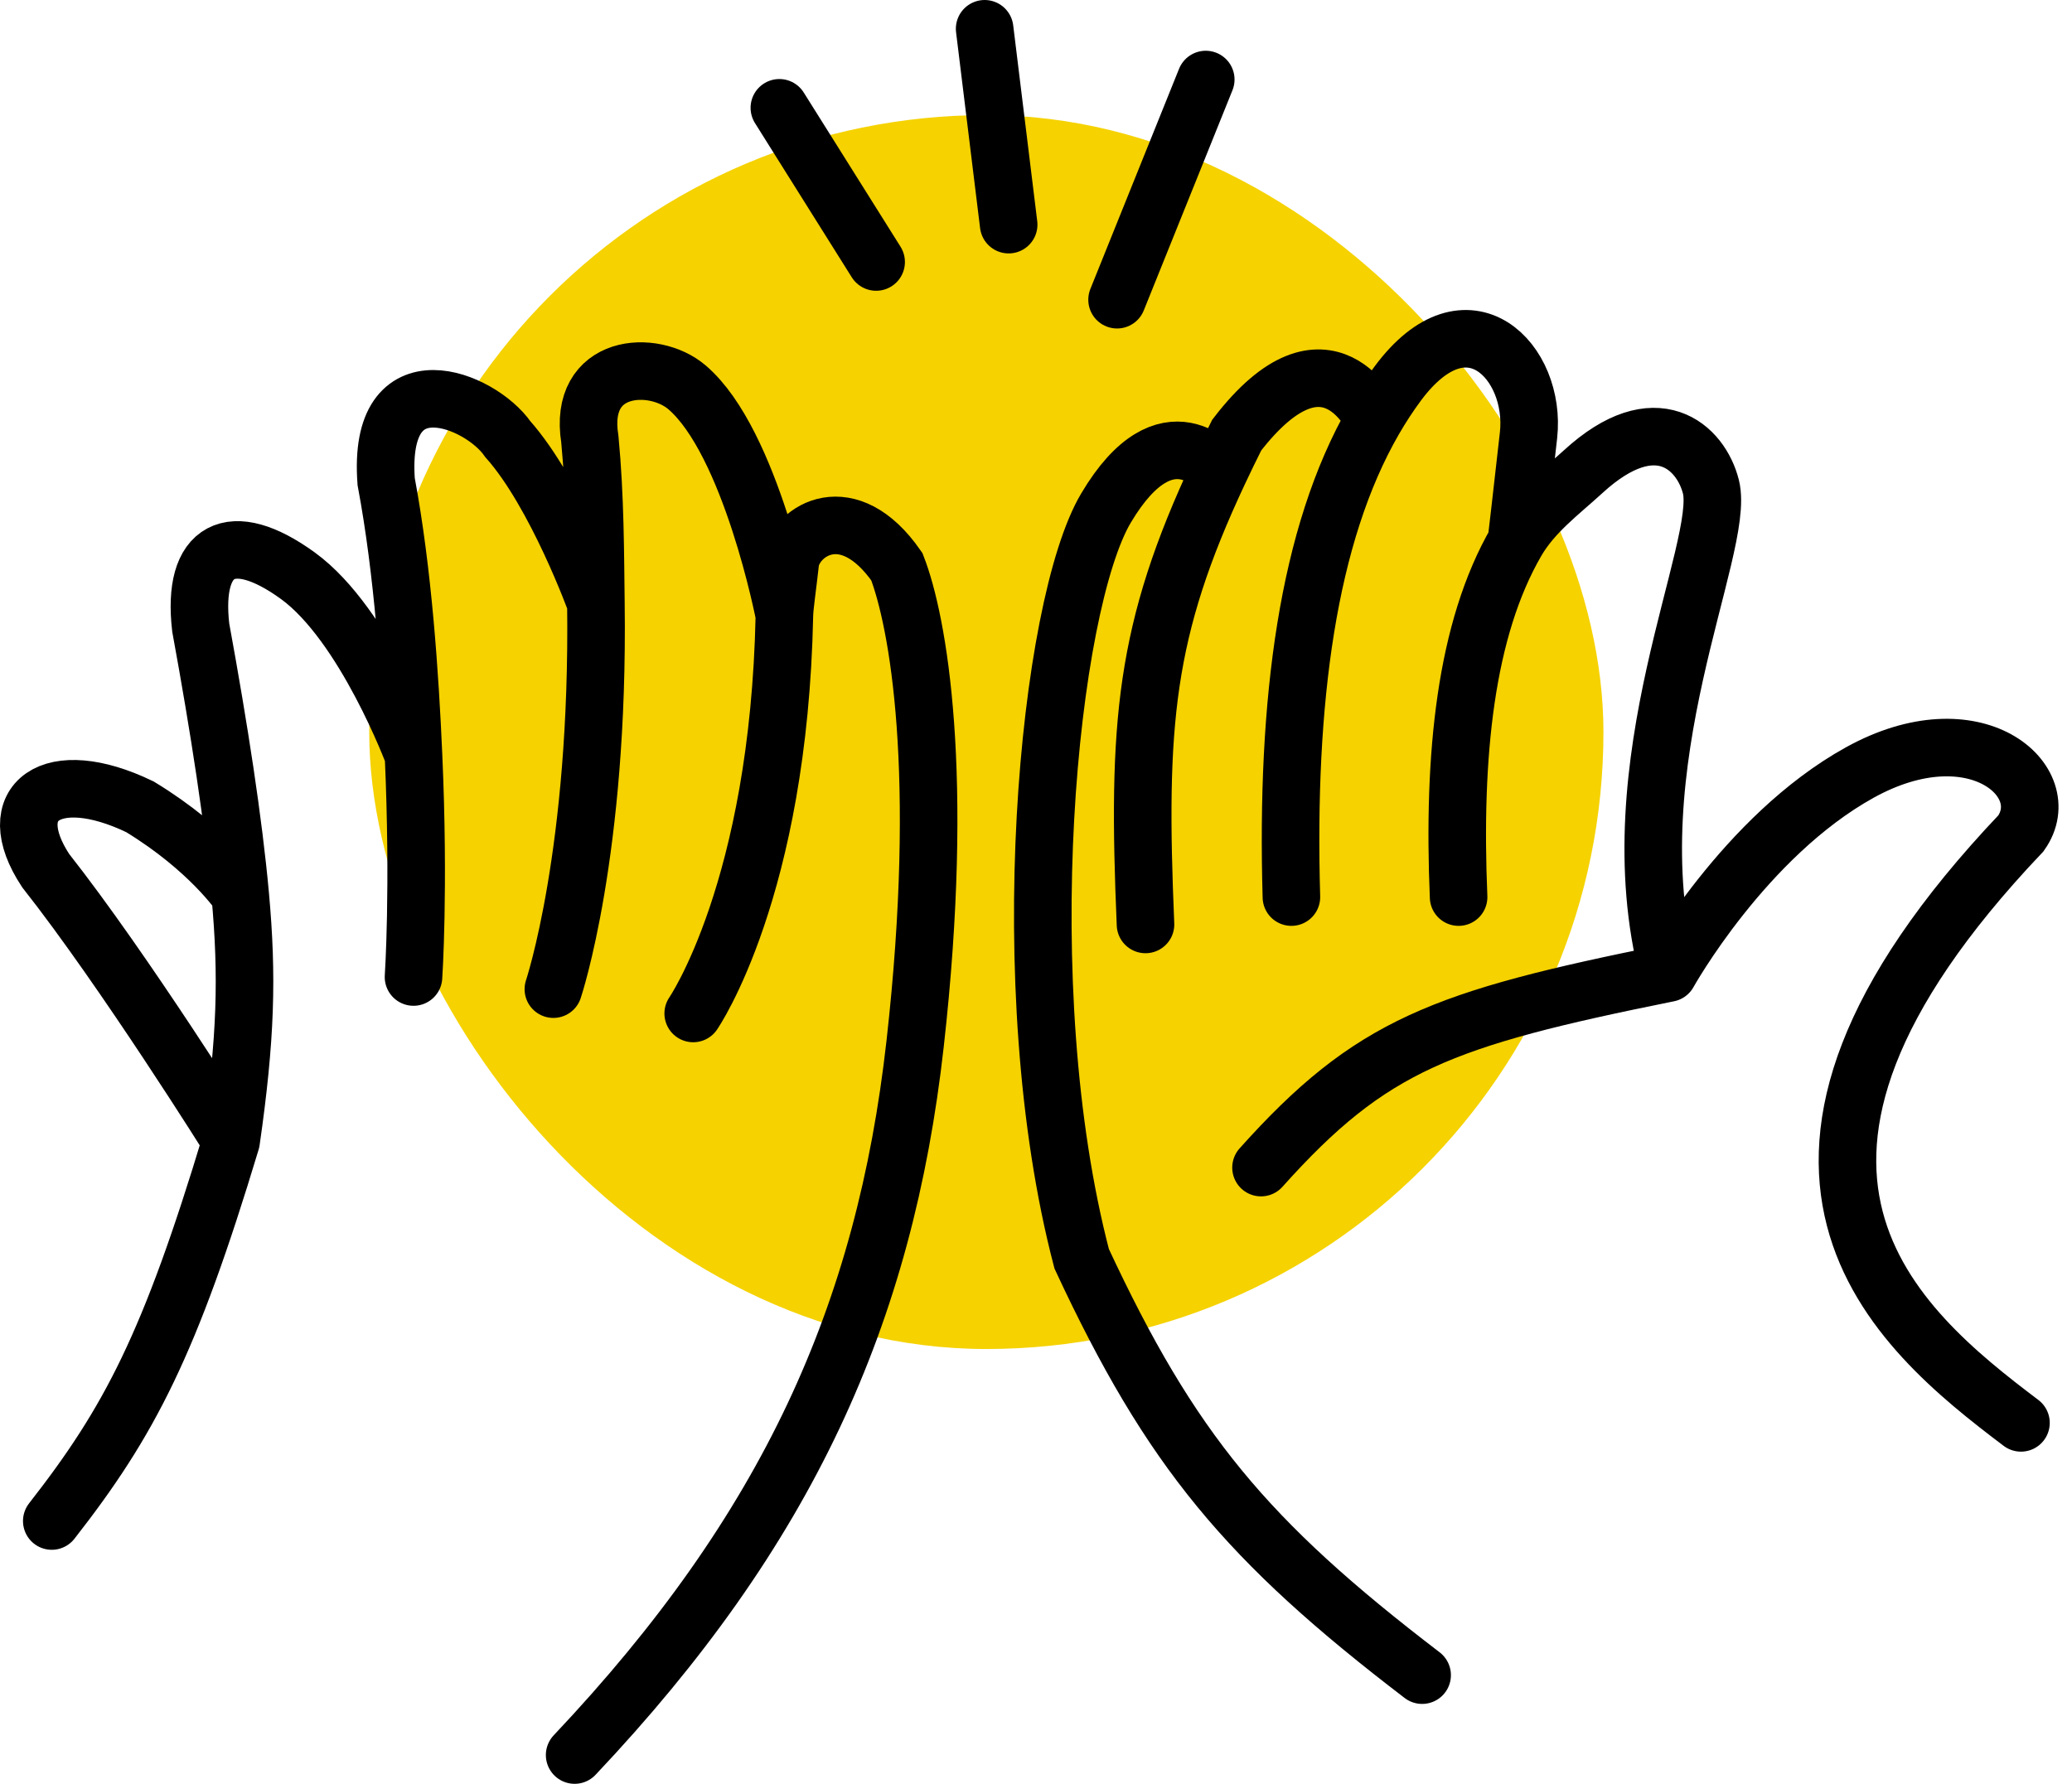 <svg width="72" height="62" viewBox="0 0 72 62" fill="none" xmlns="http://www.w3.org/2000/svg">
<rect x="12.831" y="4" width="42.887" height="42.887" rx="21.444" fill="#F5D200"/>
<path d="M19.968 61C27.37 53.163 30.743 45.683 31.799 36.282C32.855 26.88 31.904 21.599 31.165 19.697C29.475 17.268 27.679 18.43 27.468 19.486C27.362 20.437 27.263 21.075 27.257 21.387M24.088 35.225C24.088 35.225 27.062 30.914 27.257 21.387M27.257 21.387C27.257 21.387 26.095 15.366 23.876 13.465C22.714 12.468 20.073 12.62 20.496 15.261C20.688 17.271 20.685 19.246 20.707 20.965M19.229 34.38C19.229 34.38 20.823 29.631 20.707 20.965M20.707 20.965C20.707 20.965 19.334 17.162 17.644 15.261C16.693 13.887 13.102 12.409 13.419 16.739C14.008 19.879 14.247 23.485 14.369 26.247M14.369 33.958C14.369 33.958 14.577 30.917 14.369 26.247M14.369 26.247C14.369 26.247 12.679 21.704 10.355 20.014C8.031 18.324 6.658 19.063 6.975 21.81C7.625 25.361 8.116 28.559 8.348 31.106M8.031 39.662C5.907 46.708 4.509 49.401 1.799 52.866M8.031 39.662C8.545 36.09 8.606 33.938 8.348 31.106M8.031 39.662C8.031 39.662 4.334 33.746 1.588 30.261C0.003 27.86 1.799 26.563 4.862 28.042C7.292 29.521 8.348 31.106 8.348 31.106" stroke="black" stroke-width="2" stroke-linecap="round"/>
<path d="M70.227 49.455C65.896 46.18 59.157 40.624 70.227 28.962C71.495 27.166 68.643 24.631 64.629 26.849C60.615 29.068 57.974 33.821 57.974 33.821M57.974 33.821C50.113 35.407 47.64 36.314 43.819 40.582M57.974 33.821C56.072 26.532 59.981 19.032 59.453 16.92C59.109 15.546 57.551 14.068 55.016 16.392C54.191 17.147 53.272 17.82 52.692 18.821M50.685 31.18C50.477 26.239 50.922 21.878 52.692 18.821M52.692 18.821C52.692 18.821 52.87 17.329 53.115 15.124C53.396 12.589 51.002 10.054 48.572 13.328C48.276 13.728 48 14.151 47.743 14.596M44.875 31.18C44.679 24.375 45.44 18.585 47.743 14.596M47.743 14.596C47.743 14.596 46.143 11.004 42.974 15.124C42.756 15.561 42.551 15.982 42.359 16.392M39.805 32.131C39.51 25.148 39.764 21.919 42.359 16.392M42.359 16.392C42.359 16.392 40.564 14.068 38.432 17.659C36.425 21.04 35.111 34.282 37.587 43.751C40.686 50.41 43.316 53.557 49.418 58.223" stroke="black" stroke-width="2" stroke-linecap="round"/>
<path d="M41.899 2.764L38.817 10.417" stroke="black" stroke-width="2" stroke-linecap="round"/>
<path d="M34.215 1L35.05 7.808" stroke="black" stroke-width="2" stroke-linecap="round"/>
<path d="M27.082 3.747L30.445 9.106" stroke="black" stroke-width="2" stroke-linecap="round"/>
</svg>
